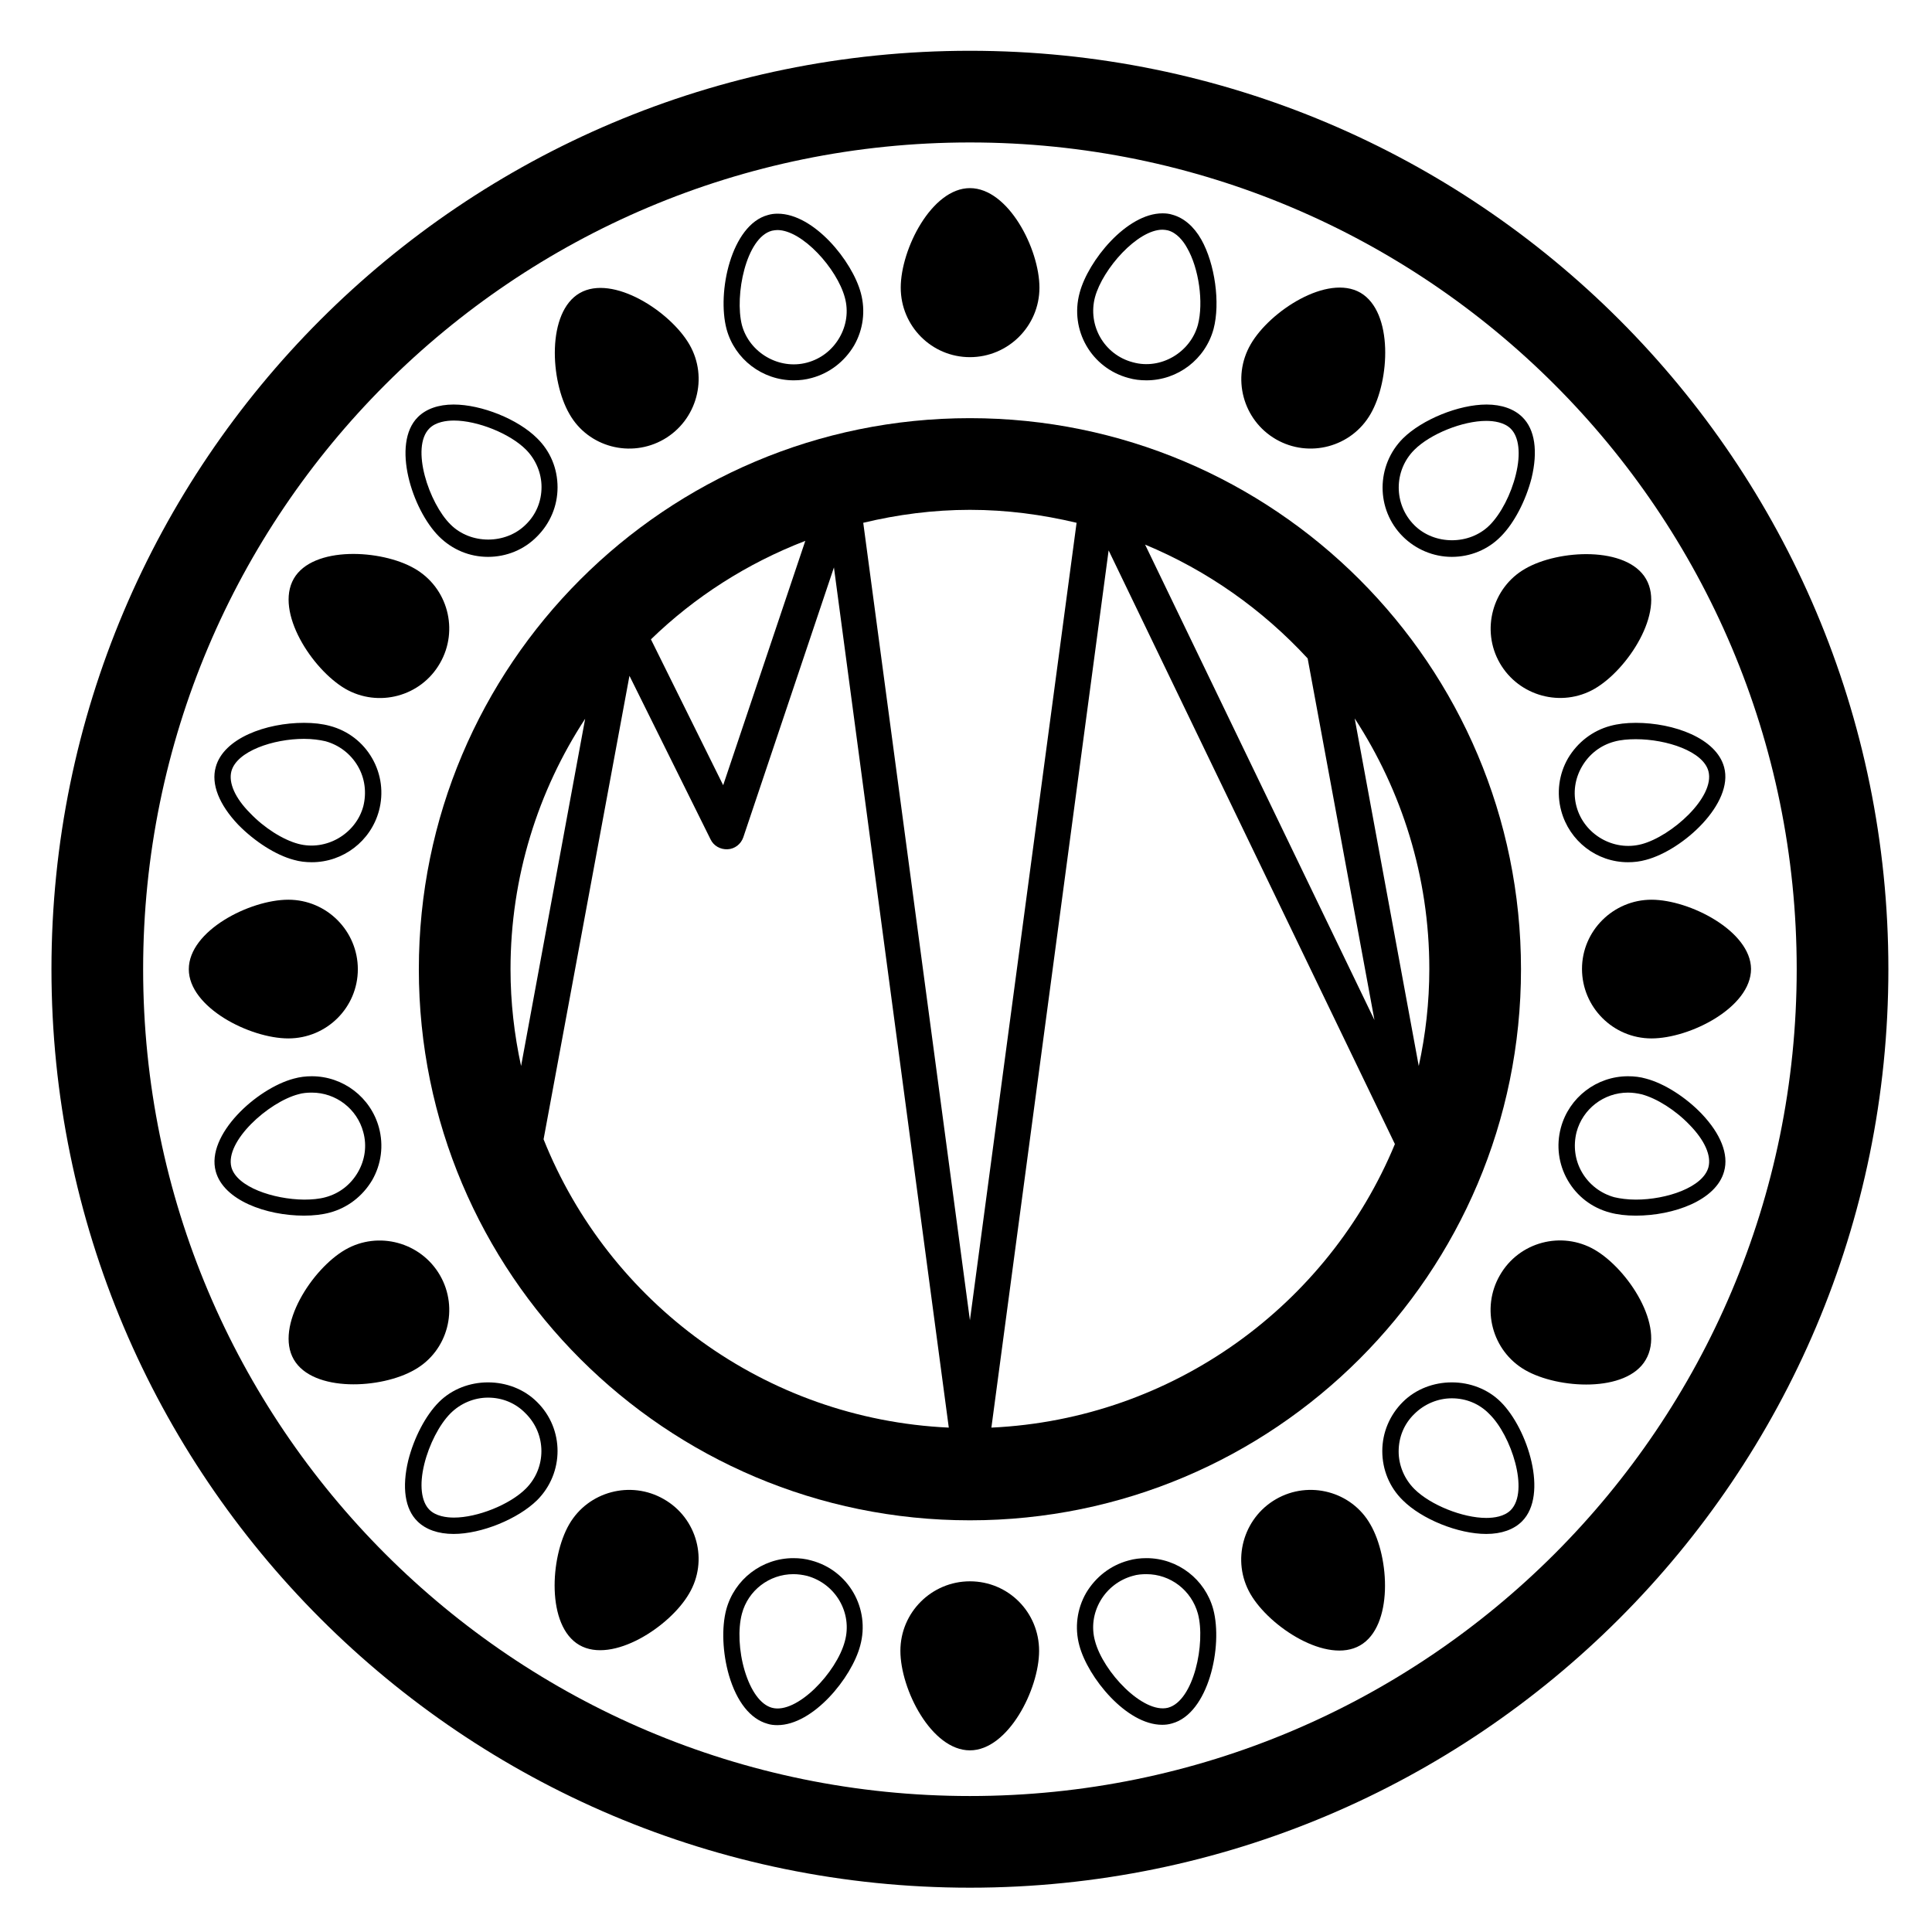 <?xml version="1.0" encoding="utf-8"?>
<!-- Generator: Adobe Illustrator 27.8.1, SVG Export Plug-In . SVG Version: 6.00 Build 0)  -->
<svg version="1.1" id="Layer_1" xmlns="http://www.w3.org/2000/svg" xmlns:xlink="http://www.w3.org/1999/xlink" x="0px" y="0px"
	 viewBox="0 0 566.9 566.9" style="enable-background:new 0 0 566.9 566.9;" xml:space="preserve">
<g>
	<path d="M101.3,202.1c9.7,5.6,22.2,2.3,27.8-7.5c5.6-9.7,2.3-22.2-7.5-27.8c-9.7-5.6-29.8-6.7-35.4,3
		C80.6,179.6,91.6,196.4,101.3,202.1z"/>
	<path d="M86.2,252.3c1.7,0.5,3.5,0.7,5.3,0.7c9.2,0,17.3-6.2,19.7-15.1c1.4-5.2,0.7-10.7-2-15.4c-2.7-4.7-7.1-8.1-12.4-9.5
		c-2.2-0.6-4.7-0.9-7.6-0.9c-11.1,0-23.6,4.5-25.9,13c-1.4,5,1,11,6.6,16.9C74.7,246.9,80.9,250.9,86.2,252.3z M67.9,226.3
		c1.6-5.9,12.3-9.5,21.3-9.5c2.4,0,4.6,0.3,6.3,0.7c4,1.1,7.4,3.7,9.5,7.3c2.1,3.6,2.6,7.8,1.6,11.8c-2.2,8.1-10.9,13.2-19.1,11
		c-4.5-1.2-10-4.7-14.1-9C69,234.2,67,229.7,67.9,226.3z"/>
	<path d="M143.2,163.4c5.4,0,10.6-2.1,14.4-6c3.8-3.8,6-8.9,6-14.4s-2.1-10.6-6-14.4c-5.6-5.6-16.3-9.9-24.5-9.9
		c-4.5,0-8.1,1.3-10.5,3.7c-7.8,7.8-1.7,27.1,6.2,35C132.7,161.3,137.8,163.4,143.2,163.4z M126,125.7c1.9-1.9,5-2.3,7.2-2.3
		c6.9,0,16.4,3.8,21.1,8.5c2.9,2.9,4.6,6.9,4.6,11c0,4.2-1.6,8.1-4.6,11c-5.9,5.9-16.2,5.9-22.1,0
		C125.9,147.7,120.4,131.3,126,125.7z"/>
	<path d="M105,284.4c0-11.2-9.1-20.4-20.4-20.4s-29.2,9.1-29.2,20.4c0,11.2,17.9,20.3,29.2,20.3S105,295.6,105,284.4z"/>
	<path d="M194.8,128.9c9.7-5.6,13.1-18.1,7.5-27.8c-5.6-9.7-22.5-20.7-32.2-15.1c-9.7,5.6-8.7,25.7-3,35.5
		C172.6,131.2,185.1,134.5,194.8,128.9z"/>
	<path d="M129.1,374.2c-5.6-9.7-18.1-13.1-27.8-7.5c-9.7,5.6-20.7,22.5-15.1,32.2c5.6,9.7,25.7,8.7,35.5,3
		C131.4,396.4,134.7,383.9,129.1,374.2z"/>
	<path d="M96.8,355.8c5.2-1.4,9.6-4.8,12.4-9.5c2.7-4.7,3.4-10.2,2-15.4c-2.4-8.9-10.5-15.1-19.7-15.1c-1.8,0-3.5,0.2-5.3,0.7
		c-10.9,2.9-25.8,16.5-22.9,27.2c2.3,8.5,14.8,13,25.9,13C92,356.7,94.6,356.4,96.8,355.8z M67.9,342.5c-2-7.6,10.9-19.1,19.6-21.4
		c1.3-0.4,2.7-0.5,4-0.5c7.1,0,13.3,4.8,15.1,11.6c1.1,4,0.5,8.2-1.6,11.8c-2.1,3.6-5.4,6.2-9.5,7.3c-1.8,0.5-4,0.7-6.3,0.7
		C80.2,351.9,69.5,348.3,67.9,342.5z"/>
	<path d="M440.1,194.6c5.6,9.7,18.1,13.1,27.8,7.5c9.7-5.6,20.7-22.5,15.1-32.2c-5.6-9.7-25.7-8.7-35.5-3
		C437.9,172.4,434.5,184.9,440.1,194.6z"/>
	<path d="M411.6,157.4c3.8,3.8,9,6,14.4,6c5.4,0,10.6-2.1,14.4-6c3.9-3.9,7.3-10.5,9-17.1c1.9-7.9,1-14.3-2.7-17.9
		c-2.4-2.4-6.1-3.7-10.5-3.7c-8.2,0-18.9,4.4-24.5,9.9C403.7,136.6,403.7,149.5,411.6,157.4z M415,132c4.7-4.7,14.2-8.5,21.1-8.5
		c2.2,0,5.3,0.4,7.2,2.3c2.4,2.4,3,7.3,1.5,13.4c-1.4,5.8-4.4,11.6-7.7,14.9c-5.9,5.9-16.2,5.9-22.1,0
		C408.9,148,408.9,138.1,415,132z"/>
	<path d="M284.6,122.7c-89.3,0-161.7,72.4-161.7,161.7s72.4,161.7,161.7,161.7s161.7-72.4,161.7-161.7S373.9,122.7,284.6,122.7z
		 M383.7,193.2l19.6,106.1L336,159.8C354.3,167.4,370.5,178.9,383.7,193.2z M236.3,158.7l-24.1,71.7L191,187.6
		C203.9,175.1,219.2,165.3,236.3,158.7z M149.8,284.4c0-27.1,8.1-52.4,21.9-73.5l-18.8,101.9C150.9,303.6,149.8,294.1,149.8,284.4z
		 M159.5,334.3l25.2-136l23.8,48c0.9,1.9,2.9,3,5,2.9c2.1-0.1,3.9-1.5,4.6-3.5l26.6-79.2l33.7,252.4
		C224.3,416.4,178.6,382.1,159.5,334.3z M284.6,387.4l-31.3-234c10-2.4,20.5-3.8,31.3-3.8s21.2,1.4,31.3,3.8L284.6,387.4z
		 M290.9,418.9l34.4-257.4l84,174.2C389.8,382.8,344.4,416.4,290.9,418.9z M416.3,312.8l-18.8-102c13.8,21.2,21.9,46.4,21.9,73.5
		C419.4,294.2,418.3,303.6,416.3,312.8z"/>
	<path d="M472.5,213c-5.2,1.4-9.6,4.8-12.4,9.5c-2.7,4.7-3.4,10.2-2,15.4c2.4,8.9,10.4,15.1,19.6,15.1c1.8,0,3.5-0.2,5.3-0.7
		c10.9-2.9,25.8-16.6,22.9-27.2c-2.3-8.5-14.8-13-25.9-13C477.2,212.1,474.7,212.4,472.5,213z M501.3,226.3
		c2,7.6-10.9,19.1-19.6,21.4c-8.3,2.2-16.9-2.9-19.1-11c-1.1-4-0.5-8.2,1.6-11.8c2.1-3.6,5.4-6.2,9.5-7.3c1.8-0.5,4-0.7,6.3-0.7
		C489.1,216.9,499.8,220.5,501.3,226.3z"/>
	<path d="M284.6,104.8c11.2,0,20.4-9.1,20.4-20.4s-9.1-29.2-20.4-29.2c-11.2,0-20.3,17.9-20.3,29.2S273.4,104.8,284.6,104.8z"/>
	<path d="M232.9,111.6c1.8,0,3.5-0.2,5.3-0.7c5.2-1.4,9.6-4.8,12.4-9.5c2.7-4.7,3.4-10.2,2-15.4c-2.5-9.4-13.8-23.3-24.4-23.3
		c-1,0-1.9,0.1-2.9,0.4c-10.7,2.9-15,22.6-12.1,33.5C215.6,105.4,223.7,111.6,232.9,111.6z M226.5,67.7c0.5-0.1,1.1-0.2,1.6-0.2
		c7.3,0,17.5,11.3,19.8,19.8c1.1,4,0.5,8.2-1.6,11.8c-2.1,3.6-5.4,6.2-9.5,7.3c-8.2,2.2-16.9-2.9-19.1-11
		C215.5,86.7,218.9,69.7,226.5,67.7z"/>
	<path d="M331.1,110.9c1.7,0.5,3.5,0.7,5.3,0.7c9.2,0,17.3-6.2,19.7-15.1c2-7.6,0.4-19.1-3.6-26.2c-2.2-3.9-5.2-6.4-8.5-7.3
		c-0.9-0.3-1.9-0.4-2.9-0.4c-10.5,0-21.8,13.9-24.3,23.3C313.8,96.9,320.3,108,331.1,110.9z M321.3,87.2
		c2.3-8.4,12.5-19.8,19.8-19.8c0.6,0,1.1,0.1,1.6,0.2c2.6,0.7,4.5,3.1,5.6,5.1c3.5,6,4.9,16.1,3.2,22.6c-2.2,8.1-10.9,13.3-19.1,11
		C324,104.1,319.1,95.5,321.3,87.2z"/>
	<path d="M374.4,128.9c9.7,5.6,22.2,2.3,27.8-7.5c5.6-9.7,6.7-29.8-3-35.5c-9.7-5.6-26.6,5.4-32.2,15.1
		C361.3,110.8,364.7,123.3,374.4,128.9z"/>
	<path d="M157.6,411.4c-7.7-7.7-21.1-7.7-28.8,0c-3.9,3.9-7.3,10.4-9,17.1c-1.9,7.9-1,14.3,2.7,17.9c2.4,2.4,6.1,3.7,10.6,3.7
		c8.2,0,18.9-4.4,24.5-9.9C165.6,432.2,165.6,419.3,157.6,411.4z M154.3,436.8c-4.7,4.7-14.2,8.5-21.1,8.5c-2.2,0-5.3-0.4-7.2-2.3
		c-2.4-2.4-3-7.3-1.5-13.4c1.4-5.7,4.4-11.6,7.7-14.9c2.9-2.9,6.9-4.6,11-4.6c4.2,0,8.1,1.6,11,4.6
		C160.4,420.8,160.4,430.7,154.3,436.8z"/>
	<path d="M484.6,264c-11.2,0-20.4,9.1-20.4,20.3c0,11.2,9.1,20.4,20.4,20.4s29.2-9.1,29.2-20.4C513.7,273.2,495.8,264,484.6,264z"/>
	<path d="M336.4,457.2c-1.8,0-3.6,0.2-5.3,0.7c-5.2,1.4-9.6,4.8-12.4,9.5c-2.7,4.7-3.4,10.2-2,15.4c2.5,9.4,13.8,23.3,24.3,23.3
		c1,0,1.9-0.1,2.9-0.4c10.7-2.9,15-22.6,12.1-33.5C353.6,463.4,345.6,457.2,336.4,457.2z M342.7,501.1c-7.3,1.8-19-10.5-21.4-19.6
		c-1.1-4-0.5-8.2,1.6-11.8c2.1-3.6,5.5-6.2,9.5-7.3c1.3-0.4,2.7-0.5,4-0.5c7,0,13.2,4.7,15.1,11.6
		C353.8,482.1,350.3,499.1,342.7,501.1z"/>
	<path d="M374.4,439.9c-9.7,5.6-13.1,18.1-7.5,27.8c5.6,9.7,22.5,20.7,32.2,15.1c9.7-5.6,8.7-25.7,3-35.5
		C396.6,437.6,384.1,434.3,374.4,439.9z"/>
	<path d="M411.6,411.4c-3.8,3.8-6,8.9-6,14.4c0,5.4,2.1,10.6,6,14.4c5.6,5.6,16.3,9.9,24.5,9.9c4.5,0,8.1-1.3,10.5-3.7
		c7.8-7.8,1.7-27.1-6.2-35C432.7,403.7,419.3,403.7,411.6,411.4z M443.3,443.1c-1.9,1.9-4.9,2.3-7.2,2.3c-6.9,0-16.4-3.8-21.1-8.5
		c-2.9-2.9-4.6-6.9-4.6-11c0-4.2,1.6-8.1,4.6-11c2.9-2.9,6.9-4.6,11-4.6c4.2,0,8.1,1.6,11,4.6C443.4,421.1,448.8,437.5,443.3,443.1z
		"/>
	<path d="M483,316.5c-1.7-0.5-3.5-0.7-5.3-0.7c-9.2,0-17.3,6.2-19.7,15.1c-1.4,5.2-0.7,10.7,2,15.4c2.7,4.7,7.1,8.1,12.4,9.5
		c2.2,0.6,4.7,0.9,7.6,0.9c11.1,0,23.6-4.5,25.9-13c1.4-5-1-11-6.6-16.9C494.6,321.9,488.3,317.9,483,316.5z M501.3,342.5
		c-1.6,5.9-12.3,9.5-21.3,9.5c-2.4,0-4.6-0.3-6.3-0.7c-4-1.1-7.4-3.7-9.5-7.3c-2.1-3.6-2.6-7.8-1.6-11.8c1.8-6.8,8-11.6,15.1-11.6
		c1.4,0,2.7,0.2,4,0.5c4.5,1.2,10,4.7,14.1,9C500.2,334.6,502.2,339.1,501.3,342.5z"/>
	<path d="M467.9,366.7c-9.7-5.6-22.2-2.3-27.8,7.5c-5.6,9.7-2.3,22.2,7.4,27.8c9.7,5.6,29.8,6.7,35.4-3
		C488.7,389.2,477.7,372.4,467.9,366.7z"/>
	<path d="M194.8,439.9c-9.7-5.6-22.2-2.3-27.8,7.4c-5.6,9.7-6.7,29.8,3,35.4c9.7,5.6,26.6-5.4,32.2-15.1
		C207.9,458,204.6,445.5,194.8,439.9z"/>
	<path d="M284.6,14.9c-148.9,0-269.5,120.7-269.5,269.5s120.7,269.5,269.5,269.5s269.5-120.7,269.5-269.5S433.5,14.9,284.6,14.9z
		 M284.6,527C150.6,527,42,418.4,42,284.4c0-134,108.6-242.6,242.6-242.6c134,0,242.6,108.6,242.6,242.6
		C527.2,418.4,418.6,527,284.6,527z"/>
	<path d="M238.1,457.9c-1.7-0.5-3.5-0.7-5.3-0.7c-9.2,0-17.3,6.2-19.7,15.1c-1.4,5.3-1.1,12.7,0.8,19.3c2.3,7.8,6.3,12.8,11.3,14.2
		c0.9,0.3,1.9,0.4,2.9,0.4c10.5,0,21.8-13.9,24.3-23.3C255.4,472,249,460.8,238.1,457.9z M247.9,481.6c-2.4,9.1-14.1,21.5-21.4,19.5
		c-3.3-0.9-6.2-4.9-8-10.9c-1.7-5.7-2-12.2-0.8-16.7c1.8-6.8,8-11.6,15.1-11.6c1.4,0,2.7,0.2,4,0.5
		C245.2,464.7,250.2,473.3,247.9,481.6z"/>
	<path d="M284.6,464c-11.2,0-20.4,9.1-20.4,20.4s9.1,29.2,20.4,29.2c11.2,0,20.3-17.9,20.3-29.2S295.9,464,284.6,464z"/>
</g>
</svg>
